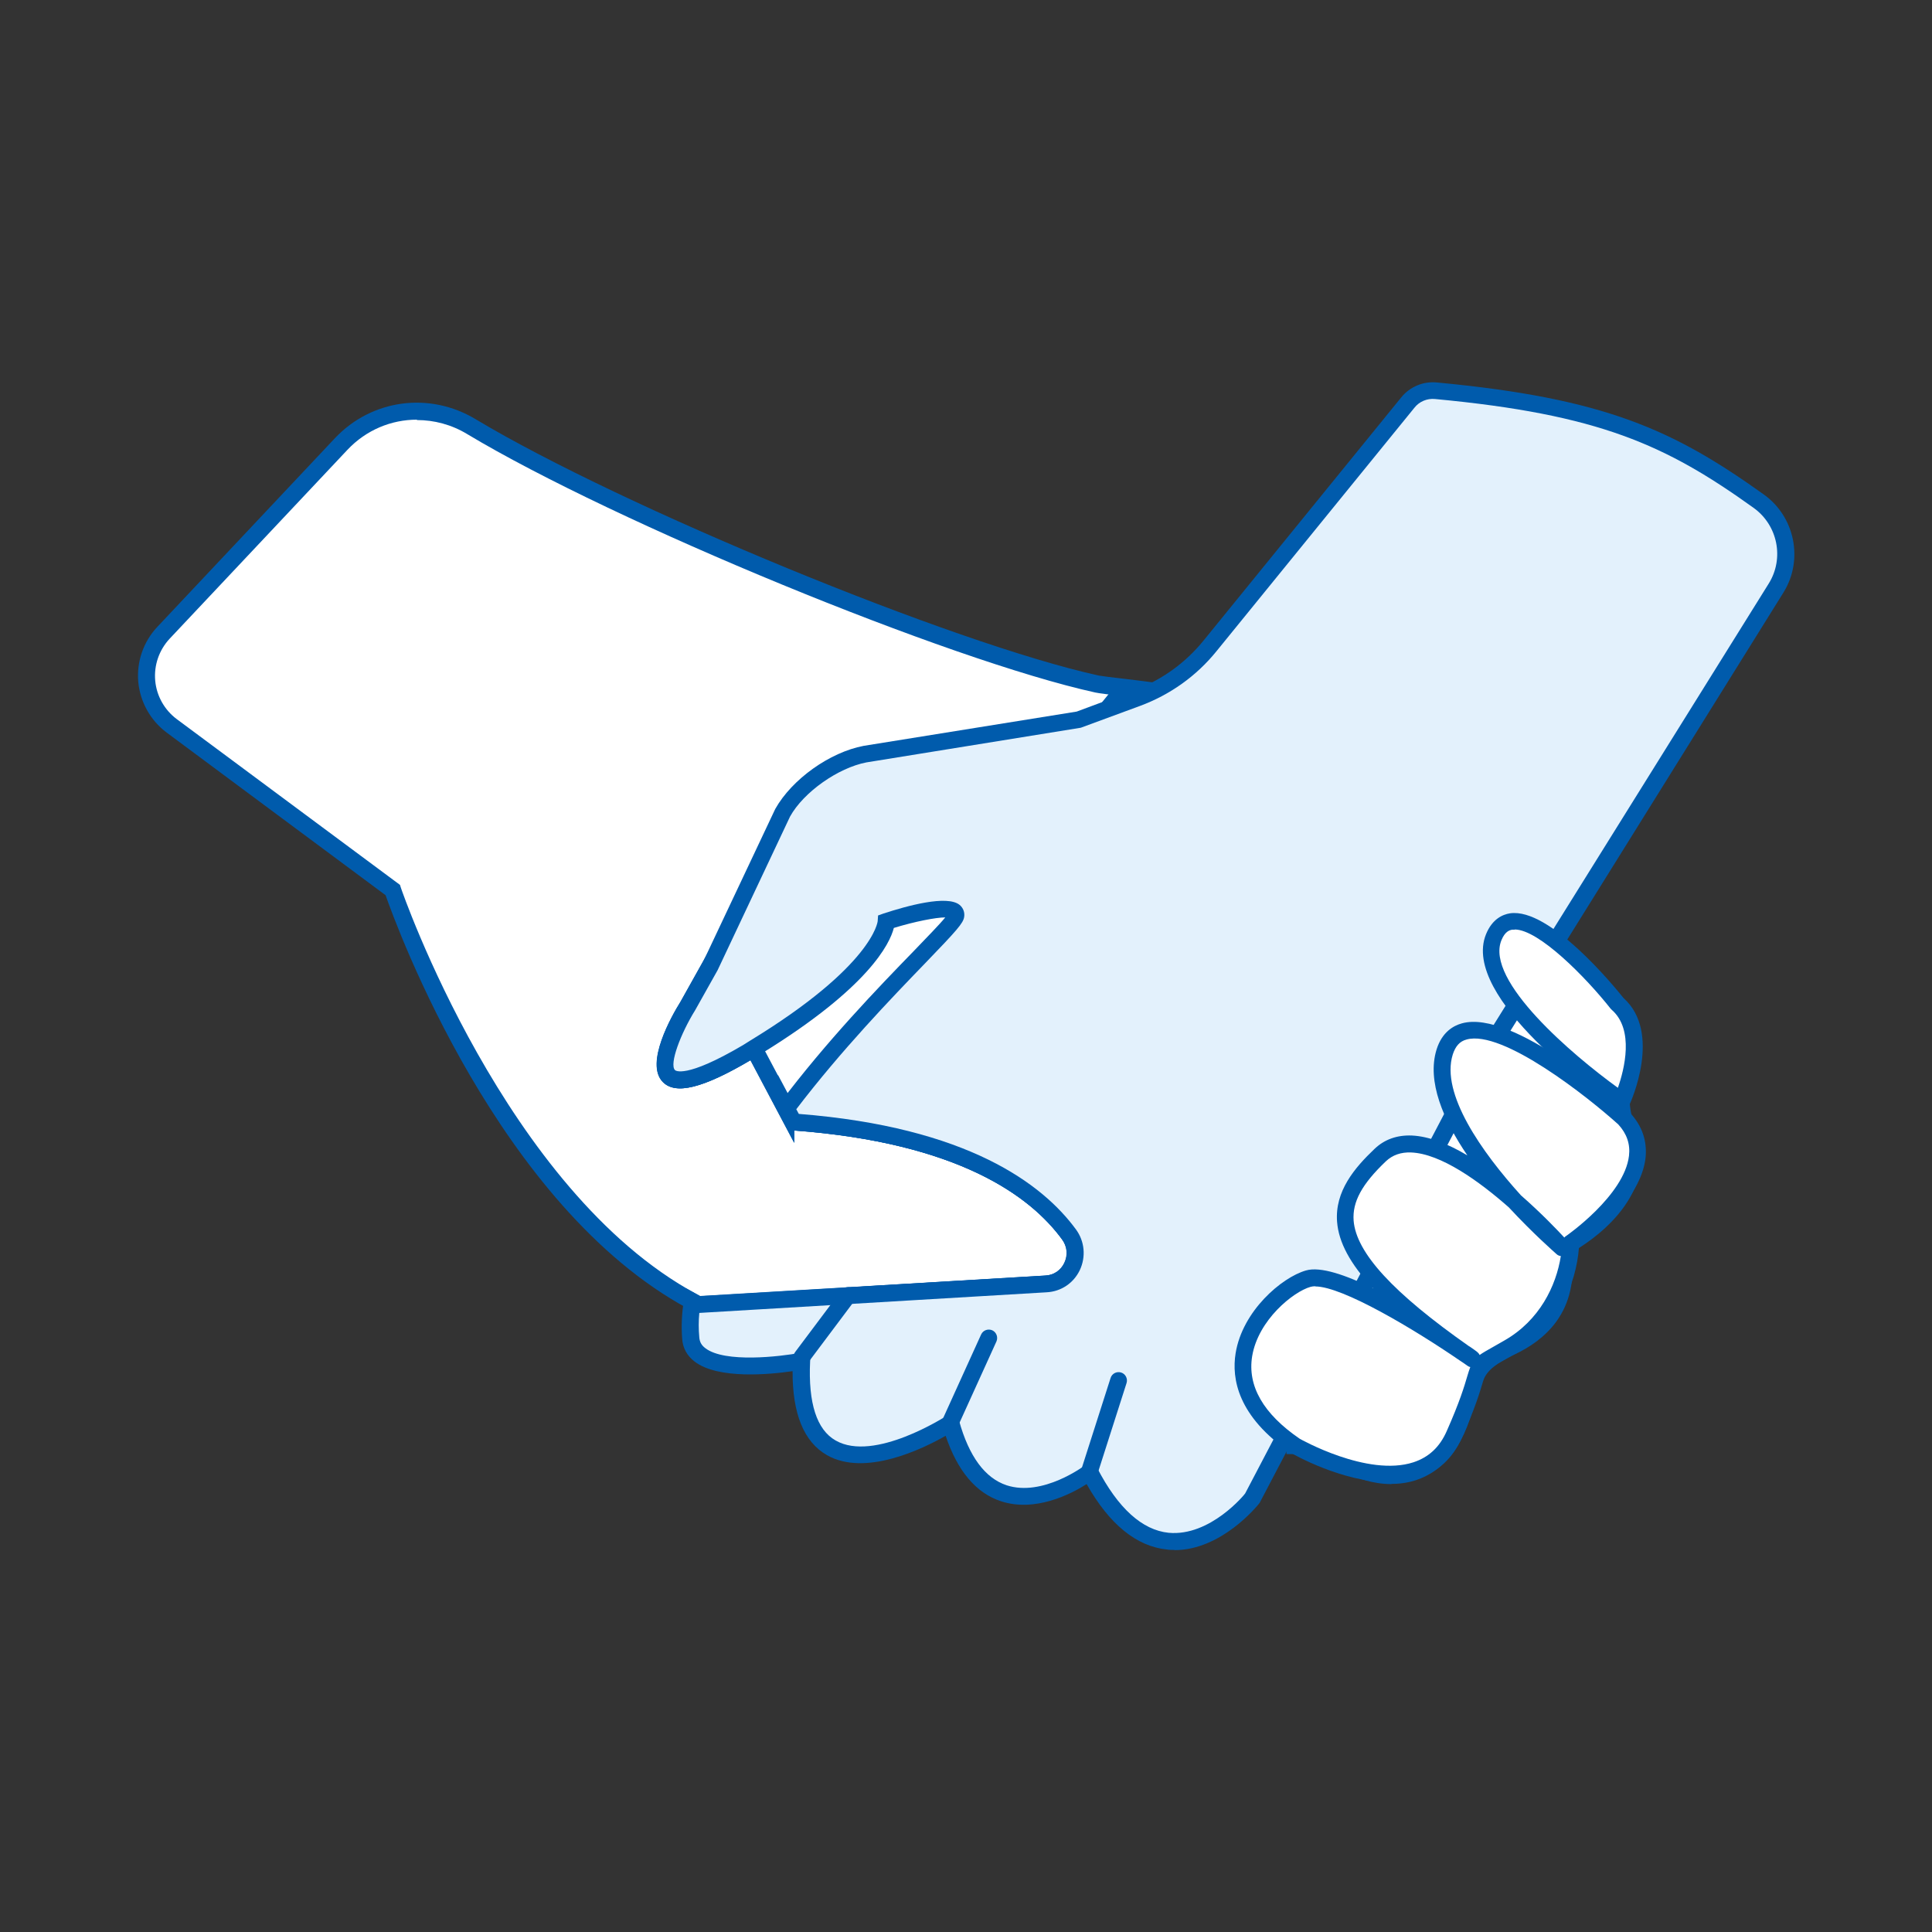 <?xml version="1.0" encoding="UTF-8"?>
<svg id="Layer_1" data-name="Layer 1" xmlns="http://www.w3.org/2000/svg" viewBox="0 0 99.21 99.21">
  <rect x="0" y="0" width="99.21" height="99.21" fill="#333333" stroke="none"/>
  <defs>
    <style>
      .cls-1 {
        fill: #005bac;
      }

      .cls-1, .cls-2, .cls-3 {
        stroke-width: 0px;
      }

      .cls-2 {
        fill: #fff;
      }

      .cls-3 {
        fill: #e3f1fc;
      }
    </style>
  </defs>
  <g>
    <path class="cls-2" d="m35.32,51.65s-4.09,6.61,3.04,2.38c.12-.07.23-.14.35-.21l1.65,3.11s.01-.01.01-.02l.37.69c8.79.65,12.56,3.6,14.15,5.78.75,1.03.09,2.48-1.18,2.55l-8.34.5-1.82.1-7.7.46c-.1-.06-.21-.12-.31-.17-10.07-5.44-15.37-21.11-15.37-21.11l-11.35-8.43c-1.55-1.14-1.74-3.38-.43-4.77l9.13-9.7c1.74-1.85,4.52-2.2,6.69-.9,7.33,4.41,24.47,11.53,32.12,13.22.43.09,3.35.37,3.8.52l-4.44,2.23-11.66,2.2c-1.58.3-2.94,1.28-3.72,2.68l-3.83,6.84h0s-1.15,2.06-1.15,2.06Z"/>
    <path class="cls-1" d="m35.75,67.43l-.42-.23c-9.73-5.26-14.96-19.61-15.53-21.23l-11.24-8.35c-.83-.62-1.36-1.56-1.46-2.6-.09-1.04.26-2.06.97-2.82l9.13-9.7c1.89-2,4.86-2.4,7.23-.97,7.52,4.51,24.56,11.53,31.99,13.16.16.03.71.1,1.34.17,1.32.16,2.21.27,2.5.36l.99.33-5.49,2.74-11.66,2.2c-1.45.28-2.7,1.17-3.43,2.46l-4.99,8.92c-.74,1.19-1.33,2.75-1.03,3.06.02.02.52.47,3.49-1.28l.74-.44,1.06,2v-.03l1.07,2.01c8.67.68,12.52,3.6,14.23,5.93.45.61.52,1.41.2,2.09-.32.67-.96,1.1-1.7,1.14l-17.99,1.07Zm-14.34-45.88c-1.32,0-2.61.53-3.57,1.55l-9.13,9.7c-.54.58-.81,1.36-.74,2.15.07.79.48,1.51,1.11,1.98l11.46,8.51.04.13c.05.16,5.37,15.57,15.17,20.87l.2.11,17.74-1.05c.43-.02.79-.27.97-.65.19-.4.15-.85-.12-1.21-1.61-2.2-5.3-4.96-13.75-5.59v.64l-2.25-4.25c-2.46,1.45-3.85,1.79-4.5,1.12-.93-.95.45-3.38.91-4.11l4.98-8.89c.85-1.51,2.32-2.57,4.02-2.89l11.6-2.19,3.19-1.6c-.37-.05-.75-.09-1.08-.13-.66-.08-1.25-.15-1.42-.19-7.5-1.65-24.67-8.72-32.25-13.27-.81-.49-1.7-.72-2.58-.72Z"/>
  </g>
  <g>
    <path class="cls-2" d="m80.22,64.08c.93,5.03-4.62,5.67-4.62,5.67-.53,8.07-5.81,5.69-5.81,5.69l-3.29-1.21s-.01,0-.01-.01l-.65-.23-8.4-3.1-12.07-4.46,8.34-.5c1.27-.07,1.93-1.52,1.18-2.55-1.59-2.18-5.36-5.13-14.15-5.78l-.37-.69s-.01.01-.01.02l-1.65-3.11c-.12.07-.23.14-.35.21-7.14,4.23-3.04-2.38-3.04-2.38l1.15-2.05h0s3.83-6.85,3.83-6.85c.78-1.4,2.14-2.38,3.72-2.68l11.66-2.2,1.95-2.4c6.07,1.88,14.23,7.74,19.88,11.87.74.53,1.43,1.04,2.06,1.5.99.73,1.85,1.34,2.55,1.81.25.17.48.38.69.61.03.03.06.07.08.09.05.06.09.12.14.17h.01c.69.95.95,2.17.53,3.3-.24.65-.31,1.22-.3,1.72.01.35.06.63.12.89h.01c.15.61.39.96.39.96.8,3.57-3.57,5.7-3.57,5.7Z"/>
    <path class="cls-1" d="m71.46,76.21c-1.02,0-1.8-.35-1.85-.37l-3.19-1.17h-.36v-.14s-.37-.13-.37-.13l-22.41-8.28,10.4-.62c.43-.02.79-.27.97-.65.19-.4.15-.85-.12-1.21-1.61-2.2-5.3-4.96-13.75-5.59v.64l-2.25-4.25c-2.46,1.45-3.85,1.79-4.5,1.12-.93-.95.46-3.4.91-4.12l4.97-8.89c.85-1.51,2.32-2.57,4.02-2.89l11.5-2.17,2.03-2.5.28.09c6.39,1.98,15.25,8.45,20.01,11.93.51.36.99.72,1.45,1.05l.61.44c.99.73,1.84,1.33,2.53,1.8.28.19.54.42.77.68l.26.31c.81,1.1,1.03,2.48.59,3.69-.2.52-.29,1.03-.27,1.56,0,.25.04.48.09.72l.03.08c.13.5.33.8.33.8l.07.15c.74,3.34-2.51,5.46-3.52,6.03.19,1.39-.07,2.59-.79,3.57-1.15,1.55-3.1,2.08-3.9,2.24-.24,2.81-1.1,4.67-2.55,5.54-.68.41-1.38.53-2,.53Zm-4.54-2.28l3.02,1.11s1.68.73,3.08-.11c1.25-.75,1.97-2.5,2.15-5.2l.02-.36.36-.04s2.46-.31,3.66-1.95c.63-.85.82-1.93.58-3.21l-.06-.32.3-.14s3.99-1.99,3.36-5.14c-.09-.14-.25-.45-.38-.9l-.04-.13c-.07-.32-.11-.64-.13-.97-.01-.64.1-1.27.33-1.89.34-.94.17-2.01-.47-2.88l-.07-.09.27-.35-.37.24c-.23-.25-.43-.43-.65-.58-.7-.47-1.56-1.09-2.56-1.82l-.61-.44c-.46-.33-.94-.69-1.45-1.05-4.65-3.4-13.25-9.68-19.48-11.72l-1.86,2.29-11.81,2.23c-1.45.28-2.7,1.17-3.43,2.46l-4.98,8.9c-.75,1.21-1.34,2.77-1.04,3.08.02.02.52.47,3.49-1.28l.74-.44,1.06,2v-.03l1.07,2.01c8.67.68,12.52,3.6,14.23,5.93.45.61.52,1.41.2,2.09-.32.67-.96,1.1-1.7,1.14l-6.28.37,19.46,7.19Z"/>
  </g>
  <g>
    <path class="cls-3" d="m90.3,25.73c1.42,1.02,1.82,2.97.89,4.46l-11.3,18.13-.32.52-1.74,2.78-.93,1.52-.73,1.15-1.53,2.93-.95,1.79-3.32,6.33-.52.99-3.92,7.48-.09.17-1.57,2.98s-4.62,5.75-8.33-1.38c0,0-5.29,4.09-7.14-2.51,0,0-8.07,5.29-7.67-3.17,0,0-5.52,1.05-5.69-1.19-.05-.62-.02-1.25.08-1.89.1.06.21.12.31.17l7.7-.46,1.82-.1,8.34-.5c1.27-.07,1.93-1.52,1.18-2.55-1.59-2.18-5.36-5.13-14.15-5.78l-.37-.69c3.87-5.15,8.63-9.35,8.71-9.89.13-.92-3.58.29-3.58.29,0,0-.02,2.38-6.78,6.5,0,0,0,.01-.01.01-.12.07-.23.14-.35.21-7.14,4.23-3.04-2.38-3.04-2.38l1.15-2.05h0s3.71-7.89,3.71-7.89c.78-1.4,2.65-2.7,4.23-3l10.93-1.76,3.04-1.12c1.46-.54,2.75-1.46,3.73-2.66l10.17-12.51c.35-.43.89-.66,1.44-.6,8.84.83,12.23,2.56,16.57,5.67Z"/>
    <path class="cls-1" d="m60.3,79.59c-.12,0-.25,0-.37-.02-1.57-.16-2.96-1.29-4.13-3.36-.8.51-2.64,1.46-4.4.88-1.28-.42-2.23-1.55-2.84-3.36-1.16.66-4.13,2.12-6.1.99-1.18-.68-1.77-2.12-1.76-4.31-1.16.17-3.82.43-5.03-.49-.39-.3-.61-.7-.64-1.17-.05-.67-.02-1.32.09-1.99l.1-.61.74.41,17.74-1.05c.43-.02.79-.27.97-.65.19-.4.15-.85-.12-1.21-1.61-2.21-5.33-4.98-13.83-5.6l-.24-.02-.61-1.15.17-.22c2.39-3.18,5.08-5.97,6.87-7.81.68-.71,1.34-1.38,1.63-1.74-.48,0-1.56.21-2.64.54-.21.82-1.3,3.06-6.73,6.41v.19h-.32s-.25.16-.25.16c-2.48,1.47-3.89,1.82-4.55,1.15-.93-.95.46-3.4.91-4.12l1.13-2.02,3.72-7.88c.86-1.53,2.8-2.91,4.54-3.24l10.94-1.76,2.96-1.1c1.39-.51,2.61-1.39,3.54-2.53l10.17-12.51c.44-.54,1.13-.83,1.82-.76,8.63.81,12.15,2.43,16.79,5.75,1.61,1.15,2.05,3.37,1.01,5.04l-15.02,24.11-11.88,22.64c-.13.17-1.97,2.42-4.36,2.42Zm-4.2-4.67l.24.46c1.07,2.07,2.31,3.19,3.67,3.33,2.14.2,3.92-1.99,3.93-2.02l11.85-22.6,3.74-6,11.3-18.13c.8-1.29.46-2.99-.78-3.88-4.5-3.23-7.93-4.8-16.36-5.59-.41-.04-.81.13-1.06.45l-10.17,12.51c-1.03,1.27-2.38,2.23-3.92,2.8l-3.04,1.12-11.01,1.78c-1.45.28-3.22,1.52-3.92,2.78l-3.72,7.89-1.15,2.05c-.75,1.21-1.34,2.77-1.04,3.08.02.02.52.47,3.49-1.28l.35-.22c6.34-3.86,6.57-6.13,6.57-6.15l.02-.29.28-.1c1.19-.39,3.27-.97,3.91-.44.18.15.27.38.23.62-.05.32-.37.68-1.99,2.36-1.73,1.79-4.31,4.47-6.63,7.51l.13.24c8.67.68,12.52,3.6,14.23,5.93.45.61.52,1.41.2,2.09-.32.67-.96,1.1-1.7,1.14l-17.84,1.06c-.04.42-.04.83,0,1.26.02.23.11.4.31.55,1,.77,3.85.43,4.87.24l.54-.1-.03.55c-.1,2.13.34,3.5,1.31,4.05,1.98,1.14,5.65-1.24,5.69-1.26l.49-.32.16.57c.51,1.83,1.33,2.94,2.44,3.31,1.86.61,4-1.01,4.02-1.02l.41-.32Z"/>
  </g>
  <path class="cls-1" d="m41.18,70.12c-.09,0-.18-.03-.26-.09-.19-.14-.23-.41-.09-.6l2.37-3.16c.14-.19.41-.23.6-.09.19.14.23.41.09.6l-2.37,3.16c-.08.11-.22.17-.35.17Z"/>
  <path class="cls-1" d="m48.8,73.5c-.06,0-.12-.01-.18-.04-.22-.1-.31-.36-.22-.57l1.98-4.36c.1-.22.35-.31.57-.22.22.1.31.36.22.57l-1.98,4.36c-.07.16-.23.25-.39.25Z"/>
  <path class="cls-1" d="m55.94,76.01s-.09,0-.13-.02c-.23-.07-.35-.32-.28-.54l1.5-4.69c.07-.23.32-.35.54-.28.23.07.35.32.28.54l-1.5,4.69c-.06.18-.23.3-.41.3Z"/>
  <g>
    <path class="cls-2" d="m83.4,57.44s-8.02-7.25-9.21-3.41,6.04,10.05,6.04,10.05c0,0-6.57-7.41-9.34-4.76-2.78,2.64-3.13,5.02,4.71,10.44,0,0-6.57-4.63-8.42-4.1-1.85.53-6.13,4.84-.69,8.57,0,0,6.32,3.64,8.2-.58,1.88-4.22.4-3.08,2.79-4.44s3.12-3.83,3.18-5.37c0,0,5.27-3.62,2.73-6.39Z"/>
    <path class="cls-1" d="m71.36,76.12c-2.42,0-4.95-1.44-5.08-1.52-2.73-1.87-3.04-3.81-2.83-5.11.35-2.17,2.36-3.89,3.61-4.25.75-.22,2.06.24,3.45.92-1.18-1.26-1.77-2.37-1.85-3.42-.12-1.57.9-2.77,1.92-3.74.51-.49,1.16-.72,1.92-.69.89.04,1.88.44,2.85,1.02-1.23-1.81-2.09-3.8-1.58-5.44.28-.89.86-1.22,1.3-1.34,2.63-.73,8.01,4.02,8.61,4.57.01,0,.02.02.03.03.62.67.88,1.45.79,2.31-.24,2.13-2.73,4.1-3.42,4.61-.14,1.85-1.09,4.21-3.39,5.52l-.57.32q-.79.44-.96,1.01c-.15.5-.39,1.35-1.09,2.91-.47,1.05-1.22,1.74-2.24,2.08-.48.15-.98.22-1.49.22Zm-3.81-10.07c-.09,0-.18.01-.25.03-.89.25-2.69,1.7-3,3.56-.25,1.53.57,2.96,2.44,4.24,0,0,3.48,1.98,5.84,1.21.79-.26,1.35-.78,1.71-1.6.67-1.51.91-2.32,1.05-2.8.06-.2.11-.36.16-.49-.05-.01-.1-.03-.15-.07-.13-.09-.25-.18-.38-.26-2.36-1.62-6.03-3.81-7.43-3.81Zm7.91,3.09c.16.11.29.2.38.27.06.05.11.1.14.17.17-.12.4-.25.72-.43l.56-.32c1.8-1.03,2.65-2.8,2.89-4.33-.08-.01-.16-.04-.22-.1-.11-.1-1.2-1.05-2.45-2.4-1.52-1.34-3.49-2.76-5.02-2.82-.52-.02-.95.13-1.29.45-1.24,1.18-1.73,2.09-1.66,3.05.13,1.65,2.02,3.71,5.94,6.46Zm2.64-7.76c1.04.91,1.86,1.77,2.23,2.17.02-.03.05-.06.09-.08.03-.02,2.99-2.08,3.23-4.12.07-.6-.11-1.13-.55-1.61-1.55-1.4-5.94-4.88-7.79-4.36-.35.09-.57.34-.71.77-.63,2.01,1.49,5.01,3.5,7.23Z"/>
  </g>
  <g>
    <path class="cls-2" d="m83.05,51.54s-5.11-6.46-6.35-3.42c-1.23,3.04,6.58,8.42,6.58,8.42,0,0,1.58-3.43-.23-5Z"/>
    <path class="cls-1" d="m83.46,57.19l-.42-.29c-.83-.57-8.06-5.67-6.73-8.93.32-.78.85-1.01,1.23-1.07,2.04-.3,5.35,3.75,5.83,4.35,1.98,1.77.38,5.32.31,5.47l-.22.47Zm-5.68-9.45s-.08,0-.12,0c-.15.02-.38.1-.56.54-.85,2.08,3.67,5.91,5.98,7.58.33-.94.85-2.98-.31-4l-.06-.06c-1.27-1.61-3.69-4.07-4.93-4.07Z"/>
  </g>
</svg>
